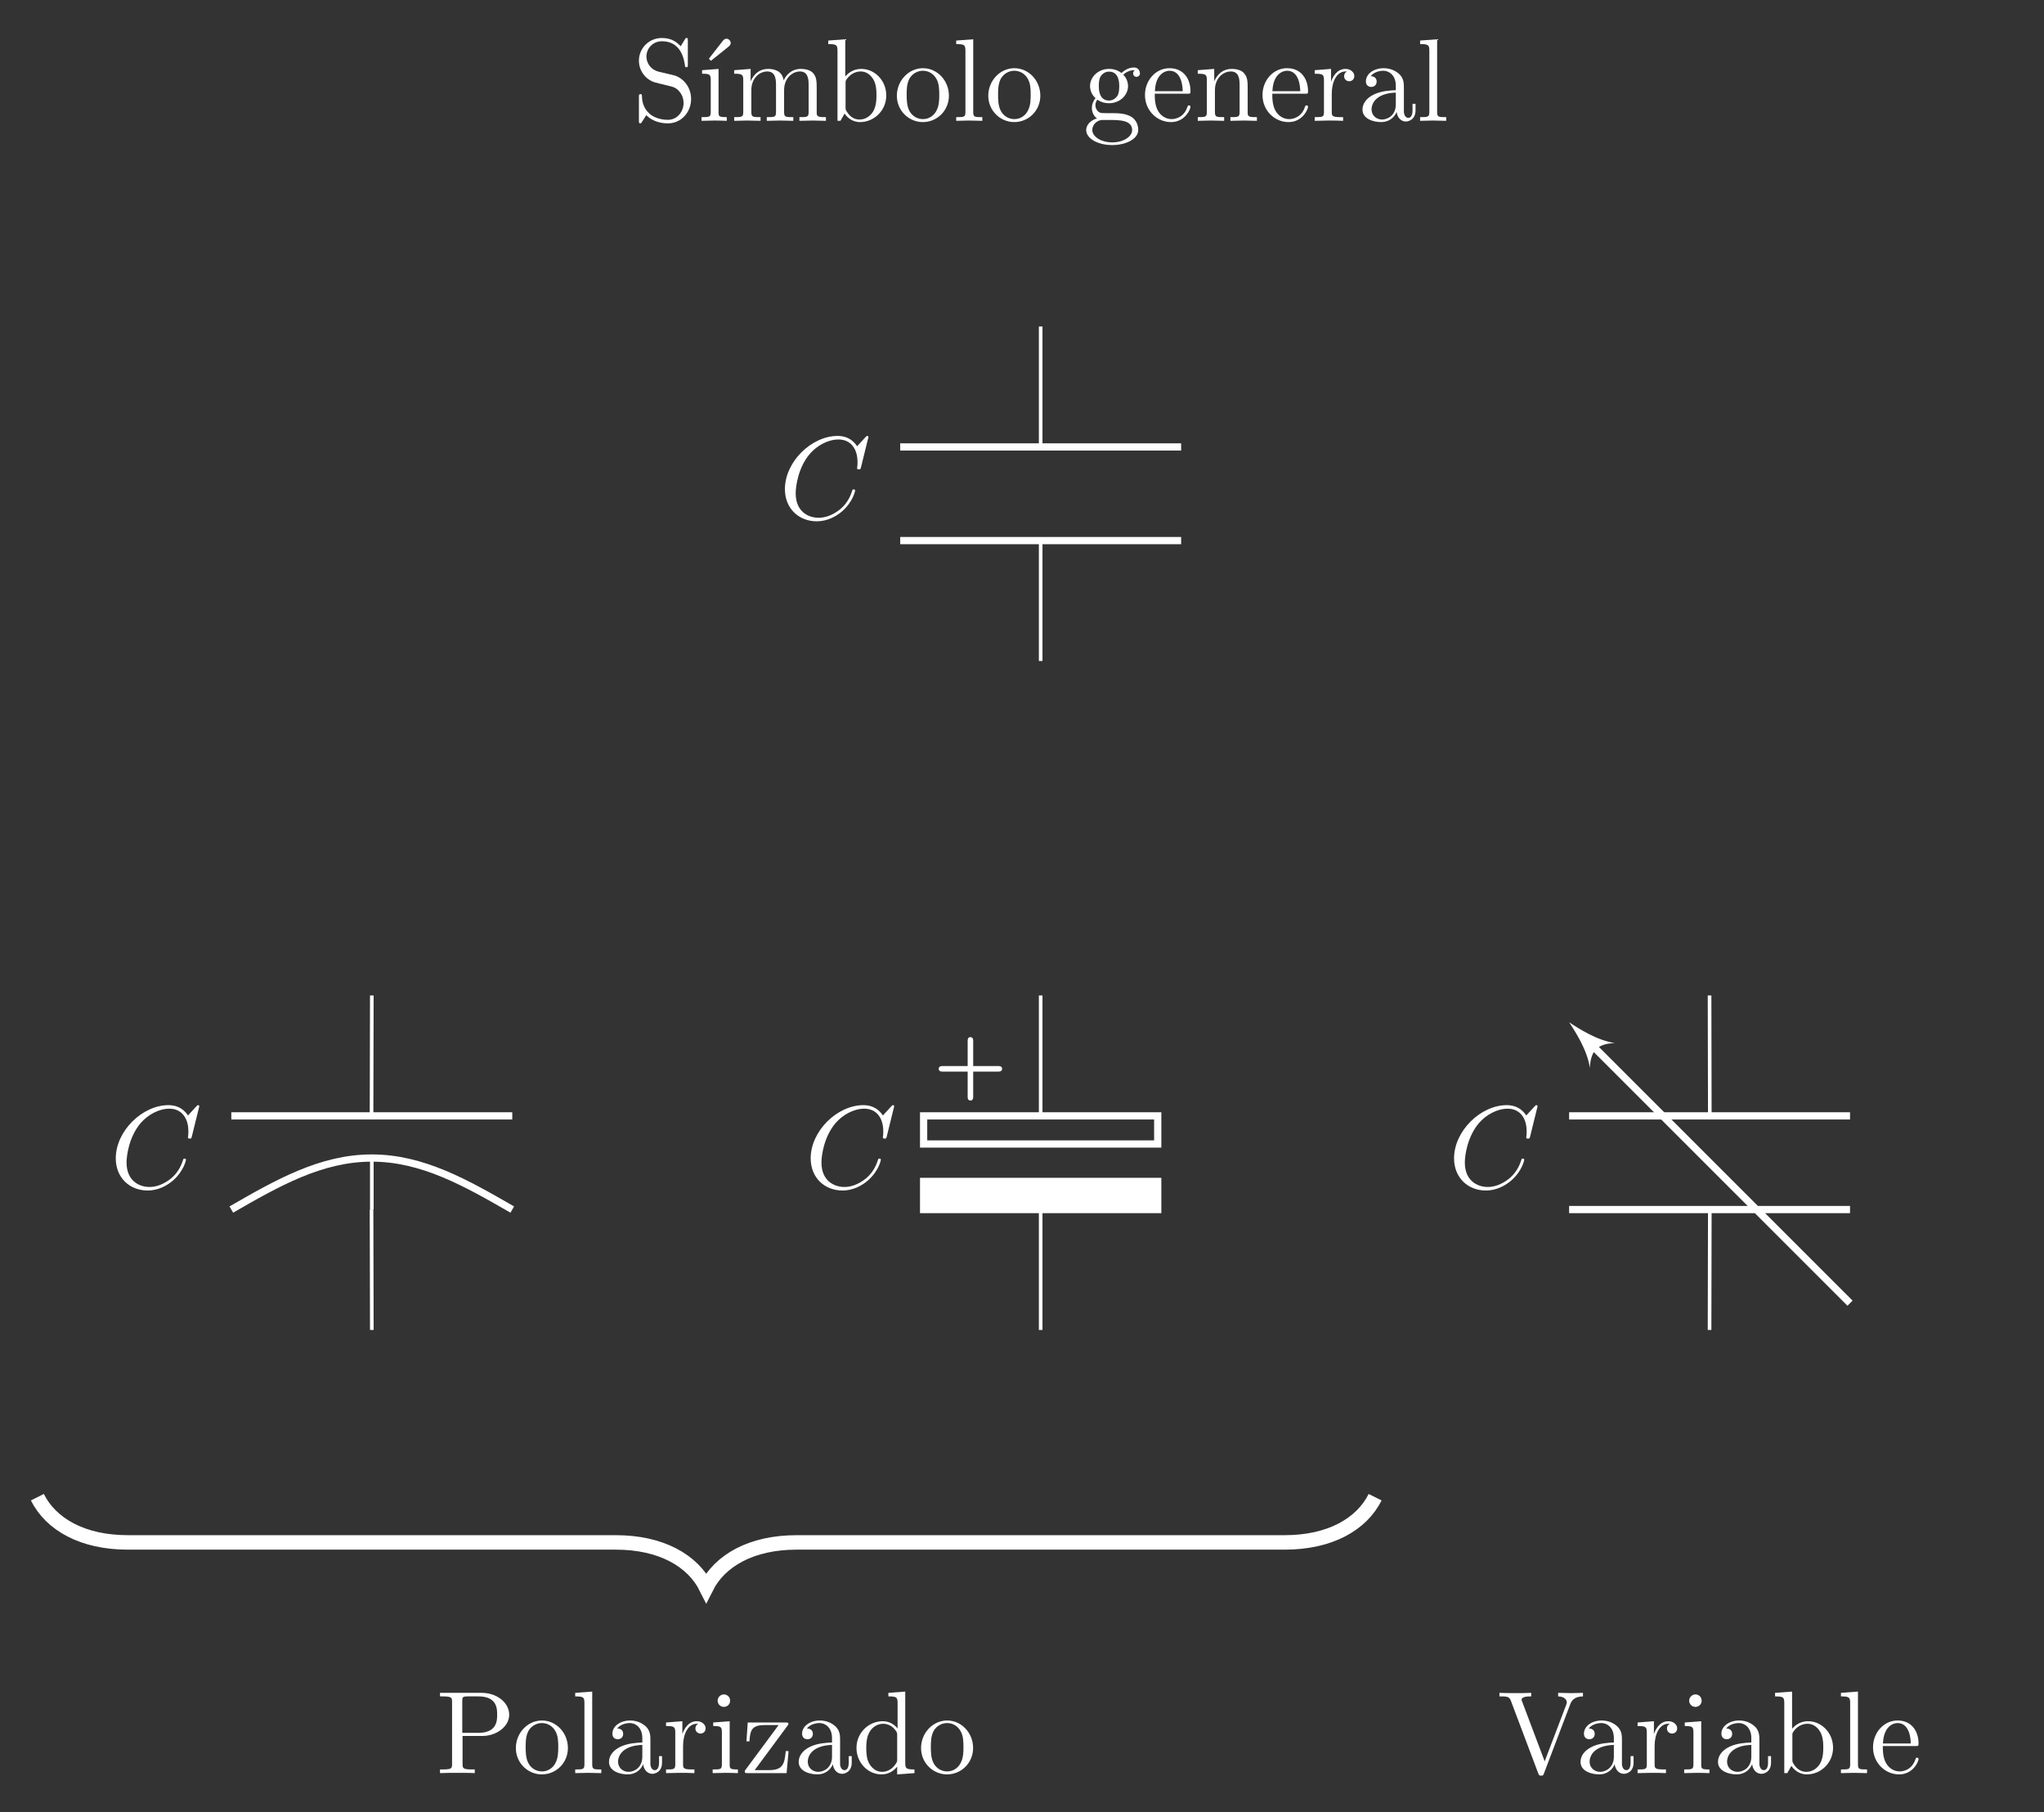 <?xml version="1.0" encoding="UTF-8"?>
<svg xmlns="http://www.w3.org/2000/svg" xmlns:xlink="http://www.w3.org/1999/xlink" width="225.221pt" height="199.669pt" viewBox="0 0 225.221 199.669" version="1.1">
<rect x="0" y="0" width="225.221" height="199.669" fill="#333333" stroke="none"/>
<defs>
<g>
<symbol overflow="visible" id="glyph0-0">
<path style="stroke:none;" d=""/>
</symbol>
<symbol overflow="visible" id="glyph0-1">
<path style="stroke:none;" d="M 9.844 -9 C 9.844 -9.047 9.812 -9.125 9.703 -9.125 C 9.656 -9.125 9.656 -9.125 9.5 -8.969 L 8.594 -7.984 C 8.484 -8.156 7.891 -9.125 6.453 -9.125 C 3.562 -9.125 0.641 -6.266 0.641 -3.266 C 0.641 -1.125 2.172 0.281 4.156 0.281 C 5.281 0.281 6.266 -0.234 6.953 -0.828 C 8.156 -1.891 8.375 -3.062 8.375 -3.109 C 8.375 -3.234 8.25 -3.234 8.219 -3.234 C 8.141 -3.234 8.078 -3.219 8.062 -3.109 C 7.938 -2.734 7.641 -1.812 6.75 -1.062 C 5.859 -0.344 5.031 -0.109 4.359 -0.109 C 3.203 -0.109 1.828 -0.797 1.828 -2.812 C 1.828 -3.547 2.094 -5.641 3.391 -7.156 C 4.188 -8.078 5.406 -8.734 6.547 -8.734 C 7.875 -8.734 8.641 -7.734 8.641 -6.234 C 8.641 -5.719 8.594 -5.703 8.594 -5.562 C 8.594 -5.438 8.75 -5.438 8.797 -5.438 C 8.969 -5.438 8.969 -5.469 9.031 -5.703 Z M 9.844 -9 "/>
</symbol>
<symbol overflow="visible" id="glyph1-0">
<path style="stroke:none;" d=""/>
</symbol>
<symbol overflow="visible" id="glyph1-1">
<path style="stroke:none;" d="M 4.516 -5.031 L 2.859 -5.422 C 2.062 -5.625 1.547 -6.328 1.547 -7.078 C 1.547 -7.984 2.25 -8.766 3.266 -8.766 C 5.422 -8.766 5.719 -6.641 5.797 -6.062 C 5.797 -5.984 5.797 -5.906 5.953 -5.906 C 6.109 -5.906 6.109 -5.969 6.109 -6.219 L 6.109 -8.828 C 6.109 -9.047 6.109 -9.125 5.969 -9.125 C 5.875 -9.125 5.875 -9.125 5.781 -8.969 L 5.328 -8.219 C 4.938 -8.594 4.406 -9.125 3.25 -9.125 C 1.812 -9.125 0.719 -7.984 0.719 -6.625 C 0.719 -5.547 1.406 -4.594 2.422 -4.25 C 2.562 -4.203 3.219 -4.047 4.125 -3.828 C 4.484 -3.734 4.875 -3.641 5.234 -3.156 C 5.5 -2.828 5.641 -2.391 5.641 -1.969 C 5.641 -1.047 4.984 -0.109 3.906 -0.109 C 3.516 -0.109 2.531 -0.188 1.859 -0.812 C 1.094 -1.516 1.062 -2.344 1.047 -2.812 C 1.031 -2.938 0.938 -2.938 0.891 -2.938 C 0.719 -2.938 0.719 -2.844 0.719 -2.609 L 0.719 -0.031 C 0.719 0.188 0.719 0.281 0.875 0.281 C 0.953 0.281 0.969 0.266 1.062 0.109 C 1.062 0.109 1.094 0.062 1.531 -0.625 C 1.938 -0.188 2.766 0.281 3.906 0.281 C 5.422 0.281 6.469 -0.984 6.469 -2.406 C 6.469 -3.703 5.609 -4.766 4.516 -5.031 Z M 4.516 -5.031 "/>
</symbol>
<symbol overflow="visible" id="glyph1-2">
<path style="stroke:none;" d="M 4.859 -8.188 C 4.969 -8.281 5.078 -8.422 5.078 -8.578 C 5.078 -8.812 4.844 -9.047 4.609 -9.047 C 4.422 -9.047 4.281 -8.906 4.219 -8.828 L 2.672 -6.844 L 2.891 -6.609 Z M 4.859 -8.188 "/>
</symbol>
<symbol overflow="visible" id="glyph1-3">
<path style="stroke:none;" d="M 2.297 -5.719 L 0.484 -5.578 L 0.484 -5.188 C 1.328 -5.188 1.438 -5.109 1.438 -4.469 L 1.438 -0.984 C 1.438 -0.406 1.297 -0.406 0.422 -0.406 L 0.422 0 C 0.844 -0.016 1.547 -0.031 1.859 -0.031 C 2.312 -0.031 2.766 -0.016 3.203 0 L 3.203 -0.406 C 2.344 -0.406 2.297 -0.469 2.297 -0.969 Z M 2.297 -5.719 "/>
</symbol>
<symbol overflow="visible" id="glyph1-4">
<path style="stroke:none;" d="M 1.422 -4.453 L 1.422 -0.984 C 1.422 -0.406 1.281 -0.406 0.422 -0.406 L 0.422 0 C 0.875 -0.016 1.531 -0.031 1.875 -0.031 C 2.219 -0.031 2.891 -0.016 3.328 0 L 3.328 -0.406 C 2.469 -0.406 2.312 -0.406 2.312 -0.984 L 2.312 -3.375 C 2.312 -4.719 3.234 -5.438 4.062 -5.438 C 4.891 -5.438 5.031 -4.734 5.031 -4 L 5.031 -0.984 C 5.031 -0.406 4.891 -0.406 4.016 -0.406 L 4.016 0 C 4.469 -0.016 5.125 -0.031 5.484 -0.031 C 5.812 -0.031 6.484 -0.016 6.938 0 L 6.938 -0.406 C 6.062 -0.406 5.922 -0.406 5.922 -0.984 L 5.922 -3.375 C 5.922 -4.719 6.844 -5.438 7.672 -5.438 C 8.484 -5.438 8.625 -4.734 8.625 -4 L 8.625 -0.984 C 8.625 -0.406 8.484 -0.406 7.609 -0.406 L 7.609 0 C 8.062 -0.016 8.734 -0.031 9.078 -0.031 C 9.422 -0.031 10.094 -0.016 10.531 0 L 10.531 -0.406 C 9.859 -0.406 9.531 -0.406 9.516 -0.797 L 9.516 -3.266 C 9.516 -4.375 9.516 -4.781 9.125 -5.25 C 8.938 -5.469 8.516 -5.719 7.766 -5.719 C 6.672 -5.719 6.094 -4.953 5.875 -4.453 C 5.703 -5.578 4.734 -5.719 4.156 -5.719 C 3.219 -5.719 2.609 -5.172 2.234 -4.359 L 2.234 -5.719 L 0.422 -5.578 L 0.422 -5.188 C 1.328 -5.188 1.422 -5.094 1.422 -4.453 Z M 1.422 -4.453 "/>
</symbol>
<symbol overflow="visible" id="glyph1-5">
<path style="stroke:none;" d="M 2.234 -4.891 L 2.234 -8.984 L 0.359 -8.844 L 0.359 -8.453 C 1.266 -8.453 1.375 -8.359 1.375 -7.719 L 1.375 0 L 1.703 0 C 1.703 -0.016 1.812 -0.188 2.156 -0.797 C 2.359 -0.5 2.906 0.141 3.859 0.141 C 5.406 0.141 6.75 -1.125 6.75 -2.797 C 6.75 -4.438 5.484 -5.719 4 -5.719 C 2.984 -5.719 2.438 -5.109 2.234 -4.891 Z M 2.266 -1.484 L 2.266 -4.141 C 2.266 -4.391 2.266 -4.406 2.406 -4.609 C 2.922 -5.344 3.625 -5.438 3.938 -5.438 C 4.516 -5.438 4.984 -5.109 5.297 -4.609 C 5.641 -4.078 5.672 -3.344 5.672 -2.812 C 5.672 -2.328 5.641 -1.547 5.266 -0.969 C 5 -0.562 4.5 -0.141 3.812 -0.141 C 3.219 -0.141 2.766 -0.453 2.453 -0.938 C 2.266 -1.203 2.266 -1.25 2.266 -1.484 Z M 2.266 -1.484 "/>
</symbol>
<symbol overflow="visible" id="glyph1-6">
<path style="stroke:none;" d="M 6.094 -2.766 C 6.094 -4.438 4.812 -5.797 3.234 -5.797 C 1.625 -5.797 0.359 -4.391 0.359 -2.766 C 0.359 -1.094 1.703 0.141 3.219 0.141 C 4.797 0.141 6.094 -1.125 6.094 -2.766 Z M 3.234 -0.188 C 2.688 -0.188 2.109 -0.453 1.766 -1.047 C 1.438 -1.625 1.438 -2.406 1.438 -2.875 C 1.438 -3.375 1.438 -4.078 1.75 -4.656 C 2.094 -5.25 2.703 -5.516 3.219 -5.516 C 3.797 -5.516 4.359 -5.234 4.688 -4.672 C 5.031 -4.125 5.031 -3.375 5.031 -2.875 C 5.031 -2.406 5.031 -1.703 4.734 -1.141 C 4.453 -0.562 3.891 -0.188 3.234 -0.188 Z M 3.234 -0.188 "/>
</symbol>
<symbol overflow="visible" id="glyph1-7">
<path style="stroke:none;" d="M 2.297 -8.984 L 0.422 -8.844 L 0.422 -8.453 C 1.328 -8.453 1.438 -8.359 1.438 -7.719 L 1.438 -0.984 C 1.438 -0.406 1.297 -0.406 0.422 -0.406 L 0.422 0 C 0.859 -0.016 1.547 -0.031 1.859 -0.031 C 2.188 -0.031 2.828 -0.016 3.297 0 L 3.297 -0.406 C 2.438 -0.406 2.297 -0.406 2.297 -0.984 Z M 2.297 -8.984 "/>
</symbol>
<symbol overflow="visible" id="glyph1-8">
<path style="stroke:none;" d="M 2.875 -2.234 C 1.75 -2.234 1.75 -3.516 1.75 -3.828 C 1.75 -4.172 1.766 -4.578 1.953 -4.906 C 2.062 -5.062 2.359 -5.422 2.875 -5.422 C 4 -5.422 4 -4.125 4 -3.828 C 4 -3.484 3.984 -3.062 3.797 -2.75 C 3.688 -2.594 3.391 -2.234 2.875 -2.234 Z M 1.375 -1.719 C 1.375 -1.781 1.375 -2.078 1.594 -2.328 C 2.094 -1.969 2.625 -1.938 2.875 -1.938 C 4.078 -1.938 4.969 -2.828 4.969 -3.828 C 4.969 -4.297 4.766 -4.781 4.438 -5.078 C 4.906 -5.516 5.375 -5.578 5.609 -5.578 C 5.641 -5.578 5.703 -5.578 5.734 -5.562 C 5.594 -5.516 5.531 -5.375 5.531 -5.219 C 5.531 -5 5.703 -4.844 5.906 -4.844 C 6.031 -4.844 6.281 -4.938 6.281 -5.234 C 6.281 -5.453 6.125 -5.875 5.625 -5.875 C 5.359 -5.875 4.797 -5.797 4.25 -5.266 C 3.703 -5.688 3.156 -5.719 2.875 -5.719 C 1.672 -5.719 0.781 -4.828 0.781 -3.828 C 0.781 -3.266 1.062 -2.766 1.391 -2.5 C 1.219 -2.312 0.984 -1.875 0.984 -1.422 C 0.984 -1.016 1.156 -0.531 1.547 -0.266 C 0.781 -0.047 0.359 0.5 0.359 1.016 C 0.359 1.953 1.641 2.672 3.219 2.672 C 4.75 2.672 6.094 2 6.094 1 C 6.094 0.547 5.922 -0.109 5.266 -0.484 C 4.578 -0.844 3.828 -0.844 3.031 -0.844 C 2.703 -0.844 2.156 -0.844 2.062 -0.859 C 1.641 -0.906 1.375 -1.312 1.375 -1.719 Z M 3.234 2.375 C 1.938 2.375 1.031 1.703 1.031 1.016 C 1.031 0.422 1.531 -0.047 2.094 -0.094 L 2.859 -0.094 C 3.984 -0.094 5.422 -0.094 5.422 1.016 C 5.422 1.719 4.5 2.375 3.234 2.375 Z M 3.234 2.375 "/>
</symbol>
<symbol overflow="visible" id="glyph1-9">
<path style="stroke:none;" d="M 1.453 -3.266 C 1.531 -5.188 2.609 -5.516 3.062 -5.516 C 4.391 -5.516 4.516 -3.766 4.516 -3.266 Z M 1.438 -2.984 L 5.047 -2.984 C 5.344 -2.984 5.375 -2.984 5.375 -3.266 C 5.375 -4.547 4.672 -5.797 3.062 -5.797 C 1.547 -5.797 0.359 -4.469 0.359 -2.844 C 0.359 -1.109 1.719 0.141 3.219 0.141 C 4.797 0.141 5.375 -1.297 5.375 -1.547 C 5.375 -1.672 5.266 -1.703 5.203 -1.703 C 5.094 -1.703 5.062 -1.625 5.031 -1.516 C 4.578 -0.188 3.422 -0.188 3.297 -0.188 C 2.641 -0.188 2.125 -0.562 1.828 -1.047 C 1.438 -1.672 1.438 -2.531 1.438 -2.984 Z M 1.438 -2.984 "/>
</symbol>
<symbol overflow="visible" id="glyph1-10">
<path style="stroke:none;" d="M 1.422 -4.453 L 1.422 -0.984 C 1.422 -0.406 1.281 -0.406 0.422 -0.406 L 0.422 0 C 0.875 -0.016 1.531 -0.031 1.875 -0.031 C 2.219 -0.031 2.891 -0.016 3.328 0 L 3.328 -0.406 C 2.469 -0.406 2.312 -0.406 2.312 -0.984 L 2.312 -3.375 C 2.312 -4.719 3.234 -5.438 4.062 -5.438 C 4.891 -5.438 5.031 -4.734 5.031 -4 L 5.031 -0.984 C 5.031 -0.406 4.891 -0.406 4.016 -0.406 L 4.016 0 C 4.469 -0.016 5.125 -0.031 5.484 -0.031 C 5.812 -0.031 6.484 -0.016 6.938 0 L 6.938 -0.406 C 6.25 -0.406 5.938 -0.406 5.922 -0.797 L 5.922 -3.266 C 5.922 -4.375 5.922 -4.781 5.516 -5.25 C 5.344 -5.469 4.906 -5.719 4.156 -5.719 C 3.219 -5.719 2.609 -5.172 2.234 -4.359 L 2.234 -5.719 L 0.422 -5.578 L 0.422 -5.188 C 1.328 -5.188 1.422 -5.094 1.422 -4.453 Z M 1.422 -4.453 "/>
</symbol>
<symbol overflow="visible" id="glyph1-11">
<path style="stroke:none;" d="M 2.156 -4.297 L 2.156 -5.719 L 0.359 -5.578 L 0.359 -5.188 C 1.266 -5.188 1.375 -5.094 1.375 -4.453 L 1.375 -0.984 C 1.375 -0.406 1.234 -0.406 0.359 -0.406 L 0.359 0 C 0.875 -0.016 1.484 -0.031 1.844 -0.031 C 2.359 -0.031 2.969 -0.031 3.484 0 L 3.484 -0.406 L 3.219 -0.406 C 2.25 -0.406 2.234 -0.547 2.234 -1.016 L 2.234 -3 C 2.234 -4.281 2.766 -5.438 3.75 -5.438 C 3.844 -5.438 3.875 -5.438 3.906 -5.422 C 3.859 -5.422 3.594 -5.266 3.594 -4.922 C 3.594 -4.562 3.875 -4.359 4.156 -4.359 C 4.391 -4.359 4.719 -4.516 4.719 -4.938 C 4.719 -5.344 4.312 -5.719 3.75 -5.719 C 2.812 -5.719 2.344 -4.859 2.156 -4.297 Z M 2.156 -4.297 "/>
</symbol>
<symbol overflow="visible" id="glyph1-12">
<path style="stroke:none;" d="M 4.312 -0.984 C 4.359 -0.469 4.719 0.078 5.328 0.078 C 5.594 0.078 6.391 -0.109 6.391 -1.156 L 6.391 -1.875 L 6.062 -1.875 L 6.062 -1.156 C 6.062 -0.406 5.734 -0.328 5.594 -0.328 C 5.172 -0.328 5.109 -0.906 5.109 -0.969 L 5.109 -3.562 C 5.109 -4.109 5.109 -4.609 4.656 -5.094 C 4.141 -5.594 3.5 -5.797 2.875 -5.797 C 1.812 -5.797 0.922 -5.188 0.922 -4.344 C 0.922 -3.953 1.172 -3.734 1.516 -3.734 C 1.875 -3.734 2.109 -3.984 2.109 -4.328 C 2.109 -4.484 2.047 -4.906 1.453 -4.922 C 1.797 -5.375 2.438 -5.516 2.844 -5.516 C 3.484 -5.516 4.219 -5.016 4.219 -3.859 L 4.219 -3.375 C 3.562 -3.344 2.656 -3.297 1.844 -2.922 C 0.875 -2.469 0.547 -1.797 0.547 -1.234 C 0.547 -0.188 1.797 0.141 2.609 0.141 C 3.469 0.141 4.062 -0.375 4.312 -0.984 Z M 4.219 -3.109 L 4.219 -1.812 C 4.219 -0.578 3.297 -0.141 2.703 -0.141 C 2.078 -0.141 1.547 -0.594 1.547 -1.25 C 1.547 -1.953 2.078 -3.031 4.219 -3.109 Z M 4.219 -3.109 "/>
</symbol>
<symbol overflow="visible" id="glyph1-13">
<path style="stroke:none;" d="M 2.938 -4.094 L 5.125 -4.094 C 6.688 -4.094 8.078 -5.141 8.078 -6.438 C 8.078 -7.703 6.797 -8.844 5.031 -8.844 L 0.453 -8.844 L 0.453 -8.453 L 0.766 -8.453 C 1.766 -8.453 1.781 -8.297 1.781 -7.844 L 1.781 -1.016 C 1.781 -0.547 1.766 -0.406 0.766 -0.406 L 0.453 -0.406 L 0.453 0 C 0.906 -0.031 1.859 -0.031 2.359 -0.031 C 2.844 -0.031 3.828 -0.031 4.281 0 L 4.281 -0.406 L 3.969 -0.406 C 2.969 -0.406 2.938 -0.547 2.938 -1.016 Z M 2.906 -4.438 L 2.906 -7.922 C 2.906 -8.359 2.922 -8.453 3.531 -8.453 L 4.688 -8.453 C 6.75 -8.453 6.75 -7.078 6.75 -6.438 C 6.75 -5.828 6.75 -4.438 4.688 -4.438 Z M 2.906 -4.438 "/>
</symbol>
<symbol overflow="visible" id="glyph1-14">
<path style="stroke:none;" d="M 2.297 -5.719 L 0.484 -5.578 L 0.484 -5.188 C 1.328 -5.188 1.438 -5.109 1.438 -4.469 L 1.438 -0.984 C 1.438 -0.406 1.297 -0.406 0.422 -0.406 L 0.422 0 C 0.844 -0.016 1.547 -0.031 1.859 -0.031 C 2.312 -0.031 2.766 -0.016 3.203 0 L 3.203 -0.406 C 2.344 -0.406 2.297 -0.469 2.297 -0.969 Z M 2.344 -7.984 C 2.344 -8.391 2.016 -8.672 1.656 -8.672 C 1.25 -8.672 0.969 -8.312 0.969 -7.984 C 0.969 -7.625 1.25 -7.297 1.656 -7.297 C 2.016 -7.297 2.344 -7.562 2.344 -7.984 Z M 2.344 -7.984 "/>
</symbol>
<symbol overflow="visible" id="glyph1-15">
<path style="stroke:none;" d="M 5.047 -5.188 C 5.172 -5.344 5.172 -5.359 5.172 -5.422 C 5.172 -5.578 5.062 -5.578 4.828 -5.578 L 0.688 -5.578 L 0.547 -3.5 L 0.875 -3.5 C 0.953 -4.812 1.188 -5.297 2.609 -5.297 L 4.094 -5.297 L 0.484 -0.422 C 0.359 -0.266 0.359 -0.25 0.359 -0.188 C 0.359 0 0.453 0 0.703 0 L 4.969 0 L 5.188 -2.422 L 4.875 -2.422 C 4.75 -0.891 4.484 -0.328 2.984 -0.328 L 1.453 -0.328 Z M 5.047 -5.188 "/>
</symbol>
<symbol overflow="visible" id="glyph1-16">
<path style="stroke:none;" d="M 4.922 -0.719 L 4.922 0.141 L 6.828 0 L 6.828 -0.406 C 5.922 -0.406 5.812 -0.5 5.812 -1.125 L 5.812 -8.984 L 3.953 -8.844 L 3.953 -8.453 C 4.859 -8.453 4.969 -8.359 4.969 -7.719 L 4.969 -4.922 C 4.578 -5.391 4.031 -5.719 3.328 -5.719 C 1.797 -5.719 0.438 -4.453 0.438 -2.781 C 0.438 -1.141 1.703 0.141 3.188 0.141 C 4.016 0.141 4.594 -0.297 4.922 -0.719 Z M 4.922 -4.188 L 4.922 -1.531 C 4.922 -1.297 4.922 -1.266 4.781 -1.047 C 4.391 -0.422 3.812 -0.141 3.25 -0.141 C 2.672 -0.141 2.203 -0.484 1.891 -0.969 C 1.547 -1.5 1.516 -2.234 1.516 -2.766 C 1.516 -3.25 1.547 -4.031 1.922 -4.609 C 2.188 -5.016 2.688 -5.438 3.375 -5.438 C 3.828 -5.438 4.375 -5.25 4.781 -4.656 C 4.922 -4.438 4.922 -4.422 4.922 -4.188 Z M 4.922 -4.188 "/>
</symbol>
<symbol overflow="visible" id="glyph1-17">
<path style="stroke:none;" d="M 8.047 -7.578 C 8.219 -8.062 8.578 -8.438 9.453 -8.453 L 9.453 -8.844 C 9.047 -8.828 8.531 -8.812 8.203 -8.812 C 7.812 -8.812 7.062 -8.828 6.719 -8.844 L 6.719 -8.453 C 7.391 -8.438 7.672 -8.094 7.672 -7.797 C 7.672 -7.688 7.625 -7.609 7.609 -7.531 L 5.234 -1.297 L 2.766 -7.844 C 2.688 -8.016 2.688 -8.047 2.688 -8.062 C 2.688 -8.453 3.422 -8.453 3.75 -8.453 L 3.75 -8.844 C 3.281 -8.812 2.391 -8.812 1.891 -8.812 C 1.266 -8.812 0.719 -8.828 0.25 -8.844 L 0.25 -8.453 C 1.094 -8.453 1.328 -8.453 1.516 -7.953 L 4.516 0 C 4.609 0.25 4.672 0.281 4.844 0.281 C 5.062 0.281 5.094 0.219 5.156 0.031 Z M 8.047 -7.578 "/>
</symbol>
<symbol overflow="visible" id="glyph2-0">
<path style="stroke:none;" d=""/>
</symbol>
<symbol overflow="visible" id="glyph2-1">
<path style="stroke:none;" d="M -1.641 4.453 L -1.641 7.234 C -1.641 7.328 -1.641 7.641 -1.938 7.641 C -2.25 7.641 -2.25 7.328 -2.25 7.234 L -2.25 4.453 L -5.047 4.453 C -5.125 4.453 -5.438 4.453 -5.438 4.141 C -5.438 3.844 -5.125 3.844 -5.047 3.844 L -2.25 3.844 L -2.25 1.047 C -2.25 0.969 -2.25 0.656 -1.953 0.656 C -1.641 0.656 -1.641 0.953 -1.641 1.047 L -1.641 3.844 L 1.156 3.844 C 1.234 3.844 1.547 3.844 1.547 4.141 C 1.547 4.453 1.234 4.453 1.156 4.453 Z M -1.641 4.453 "/>
</symbol>
</g>
</defs>
<g id="surface1">
<path style="fill:none;stroke-width:0.399;stroke-linecap:butt;stroke-linejoin:miter;stroke:rgb(100%,100%,100%);stroke-opacity:1;stroke-miterlimit:10;" d="M -0.001 73.703 L -0.001 87.004 M -0.001 97.324 L -0.001 110.554 " transform="matrix(1,0,0,-1,114.669,146.527)"/>
<path style="fill:none;stroke-width:0.797;stroke-linecap:butt;stroke-linejoin:miter;stroke:rgb(100%,100%,100%);stroke-opacity:1;stroke-miterlimit:10;" d="M -15.478 86.968 L 15.476 86.968 M -15.478 97.285 L 15.476 97.285 " transform="matrix(1,0,0,-1,114.669,146.527)"/>
<g style="fill:rgb(100%,100%,100%);fill-opacity:1;">
  <use xlink:href="#glyph0-1" x="85.846" y="57.153"/>
</g>
<g style="fill:rgb(100%,100%,100%);fill-opacity:1;">
  <use xlink:href="#glyph1-1" x="69.681" y="13.311"/>
</g>
<g style="fill:rgb(100%,100%,100%);fill-opacity:1;">
  <use xlink:href="#glyph1-2" x="75.439" y="13.311"/>
</g>
<g style="fill:rgb(100%,100%,100%);fill-opacity:1;">
  <use xlink:href="#glyph1-3" x="76.877" y="13.311"/>
  <use xlink:href="#glyph1-4" x="80.475" y="13.311"/>
</g>
<g style="fill:rgb(100%,100%,100%);fill-opacity:1;">
  <use xlink:href="#glyph1-5" x="90.904" y="13.311"/>
</g>
<g style="fill:rgb(100%,100%,100%);fill-opacity:1;">
  <use xlink:href="#glyph1-6" x="98.463" y="13.311"/>
  <use xlink:href="#glyph1-7" x="104.939" y="13.311"/>
  <use xlink:href="#glyph1-6" x="108.536" y="13.311"/>
</g>
<g style="fill:rgb(100%,100%,100%);fill-opacity:1;">
  <use xlink:href="#glyph1-8" x="119.325" y="13.311"/>
  <use xlink:href="#glyph1-9" x="125.801" y="13.311"/>
  <use xlink:href="#glyph1-10" x="131.556" y="13.311"/>
  <use xlink:href="#glyph1-9" x="138.752" y="13.311"/>
  <use xlink:href="#glyph1-11" x="144.508" y="13.311"/>
  <use xlink:href="#glyph1-12" x="149.581" y="13.311"/>
  <use xlink:href="#glyph1-7" x="156.056" y="13.311"/>
</g>
<path style="fill:none;stroke-width:0.399;stroke-linecap:butt;stroke-linejoin:miter;stroke:rgb(100%,100%,100%);stroke-opacity:1;stroke-miterlimit:10;" d="M -73.7 -0 L -73.731 13.273 M -73.731 23.593 L -73.7 36.851 " transform="matrix(1,0,0,-1,114.669,146.527)"/>
<path style="fill:none;stroke-width:0.797;stroke-linecap:butt;stroke-linejoin:miter;stroke:rgb(100%,100%,100%);stroke-opacity:1;stroke-miterlimit:10;" d="M -89.181 13.265 C -84.134 16.172 -79.306 18.941 -73.7 18.941 C -68.099 18.941 -63.271 16.172 -58.224 13.265 " transform="matrix(1,0,0,-1,114.669,146.527)"/>
<path style="fill:none;stroke-width:0.797;stroke-linecap:butt;stroke-linejoin:miter;stroke:rgb(100%,100%,100%);stroke-opacity:1;stroke-miterlimit:10;" d="M -89.181 23.586 L -58.224 23.586 " transform="matrix(1,0,0,-1,114.669,146.527)"/>
<path style="fill:none;stroke-width:0.399;stroke-linecap:butt;stroke-linejoin:miter;stroke:rgb(100%,100%,100%);stroke-opacity:1;stroke-miterlimit:10;" d="M -73.7 18.941 L -73.7 13.265 " transform="matrix(1,0,0,-1,114.669,146.527)"/>
<g style="fill:rgb(100%,100%,100%);fill-opacity:1;">
  <use xlink:href="#glyph0-1" x="12.116" y="130.883"/>
</g>
<path style="fill:none;stroke-width:0.399;stroke-linecap:butt;stroke-linejoin:miter;stroke:rgb(100%,100%,100%);stroke-opacity:1;stroke-miterlimit:10;" d="M -0.001 -0 L -0.001 13.273 M -0.001 23.593 L -0.001 36.851 " transform="matrix(1,0,0,-1,114.669,146.527)"/>
<path style="fill:none;stroke-width:0.797;stroke-linecap:square;stroke-linejoin:miter;stroke:rgb(100%,100%,100%);stroke-opacity:1;stroke-miterlimit:10;" d="M -12.899 23.586 L -12.899 20.488 L 12.897 20.488 L 12.897 23.586 L -12.899 23.586 " transform="matrix(1,0,0,-1,114.669,146.527)"/>
<path style="fill-rule:nonzero;fill:rgb(100%,100%,100%);fill-opacity:1;stroke-width:0.797;stroke-linecap:square;stroke-linejoin:miter;stroke:rgb(100%,100%,100%);stroke-opacity:1;stroke-miterlimit:10;" d="M -12.899 13.265 L -12.899 16.363 L 12.897 16.363 L 12.897 13.265 L -12.899 13.265 " transform="matrix(1,0,0,-1,114.669,146.527)"/>
<g style="fill:rgb(100%,100%,100%);fill-opacity:1;">
  <use xlink:href="#glyph2-1" x="108.873" y="113.608"/>
</g>
<g style="fill:rgb(100%,100%,100%);fill-opacity:1;">
  <use xlink:href="#glyph0-1" x="88.685" y="130.883"/>
</g>
<path style="fill:none;stroke-width:1.594;stroke-linecap:butt;stroke-linejoin:miter;stroke:rgb(100%,100%,100%);stroke-opacity:1;stroke-miterlimit:10;" d="M -110.552 -18.426 C -109.06 -21.414 -105.571 -23.407 -100.591 -23.407 L -46.814 -23.407 C -41.833 -23.407 -38.345 -25.399 -36.853 -28.387 C -35.356 -25.399 -31.868 -23.407 -26.888 -23.407 L 26.89 -23.407 C 31.87 -23.407 35.358 -21.414 36.851 -18.426 " transform="matrix(1,0,0,-1,114.669,146.527)"/>
<g style="fill:rgb(100%,100%,100%);fill-opacity:1;">
  <use xlink:href="#glyph1-13" x="48.03" y="195.352"/>
</g>
<g style="fill:rgb(100%,100%,100%);fill-opacity:1;">
  <use xlink:href="#glyph1-6" x="56.482" y="195.352"/>
  <use xlink:href="#glyph1-7" x="62.958" y="195.352"/>
  <use xlink:href="#glyph1-12" x="66.556" y="195.352"/>
  <use xlink:href="#glyph1-11" x="73.031" y="195.352"/>
  <use xlink:href="#glyph1-14" x="78.104" y="195.352"/>
  <use xlink:href="#glyph1-15" x="81.702" y="195.352"/>
  <use xlink:href="#glyph1-12" x="87.458" y="195.352"/>
  <use xlink:href="#glyph1-16" x="93.934" y="195.352"/>
  <use xlink:href="#glyph1-6" x="101.129" y="195.352"/>
</g>
<path style="fill:none;stroke-width:0.399;stroke-linecap:butt;stroke-linejoin:miter;stroke:rgb(100%,100%,100%);stroke-opacity:1;stroke-miterlimit:10;" d="M 73.702 -0 L 73.729 13.273 M 73.729 23.593 L 73.702 36.851 " transform="matrix(1,0,0,-1,114.669,146.527)"/>
<path style="fill:none;stroke-width:0.797;stroke-linecap:butt;stroke-linejoin:miter;stroke:rgb(100%,100%,100%);stroke-opacity:1;stroke-miterlimit:10;" d="M 58.226 13.265 L 89.179 13.265 M 58.226 23.586 L 89.179 23.586 " transform="matrix(1,0,0,-1,114.669,146.527)"/>
<path style="fill:none;stroke-width:0.797;stroke-linecap:butt;stroke-linejoin:miter;stroke:rgb(100%,100%,100%);stroke-opacity:1;stroke-miterlimit:10;" d="M 89.179 2.949 L 60.421 31.703 " transform="matrix(1,0,0,-1,114.669,146.527)"/>
<path style=" stroke:none;fill-rule:nonzero;fill:rgb(100%,100%,100%);fill-opacity:1;" d="M 172.895 112.625 C 173.625 113.723 174.906 115.738 175.184 117.66 C 175.273 115.738 176.008 115.004 177.93 114.914 C 176.008 114.641 173.992 113.355 172.895 112.625 Z M 172.895 112.625 "/>
<g style="fill:rgb(100%,100%,100%);fill-opacity:1;">
  <use xlink:href="#glyph0-1" x="159.576" y="130.883"/>
</g>
<g style="fill:rgb(100%,100%,100%);fill-opacity:1;">
  <use xlink:href="#glyph1-17" x="164.968" y="195.352"/>
</g>
<g style="fill:rgb(100%,100%,100%);fill-opacity:1;">
  <use xlink:href="#glyph1-12" x="173.607" y="195.352"/>
  <use xlink:href="#glyph1-11" x="180.082" y="195.352"/>
  <use xlink:href="#glyph1-14" x="185.155" y="195.352"/>
  <use xlink:href="#glyph1-12" x="188.753" y="195.352"/>
  <use xlink:href="#glyph1-5" x="195.229" y="195.352"/>
  <use xlink:href="#glyph1-7" x="202.425" y="195.352"/>
  <use xlink:href="#glyph1-9" x="206.023" y="195.352"/>
</g>
</g>
</svg>
